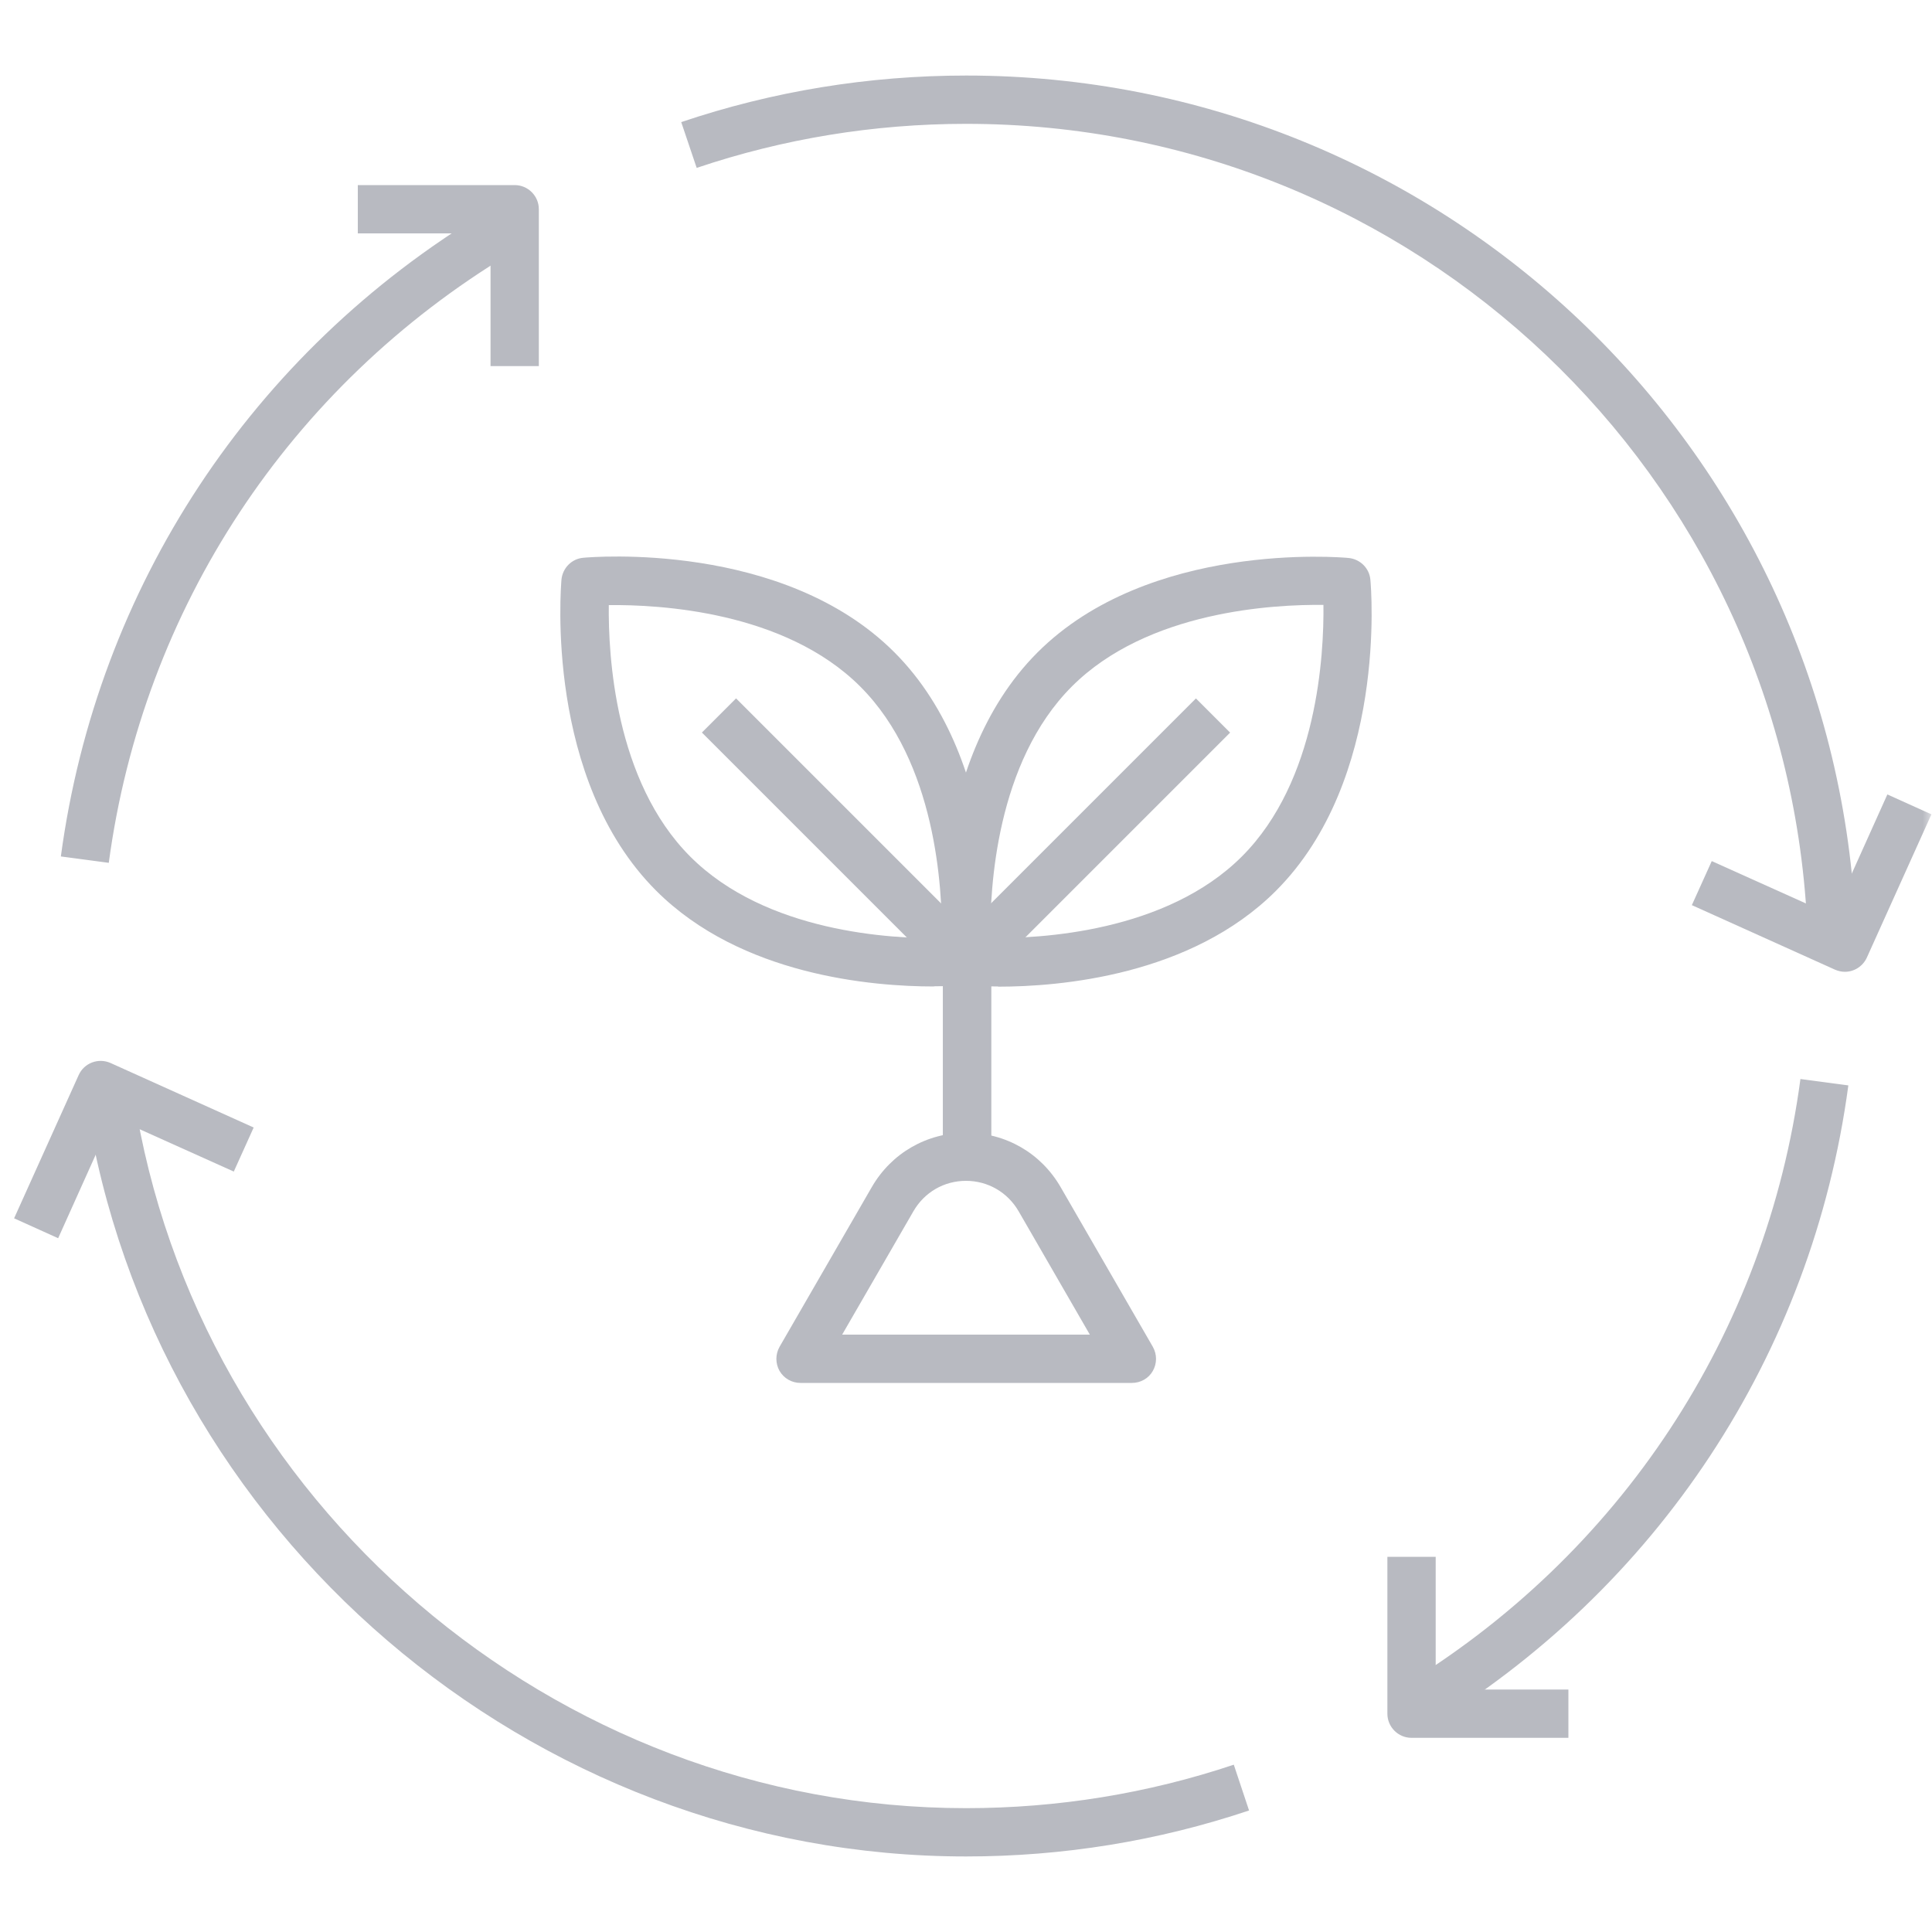 <svg width="100" height="100" viewBox="0 0 100 100" fill="none" xmlns="http://www.w3.org/2000/svg">
<g clip-path="url(#clip0_185_5785)">
<mask id="mask0_185_5785" style="mask-type:luminance" maskUnits="userSpaceOnUse" x="0" y="0" width="100" height="100">
<path d="M100 0H0V100H100V0Z" fill="white"/>
</mask>
<g mask="url(#mask0_185_5785)">
<path d="M50.001 96.09C27.461 96.09 7.881 79.32 4.451 57.07L6.921 56.69C10.161 77.72 28.681 93.59 50.001 93.59C54.741 93.59 59.411 92.83 63.861 91.34L64.651 93.71C59.941 95.29 55.011 96.09 50.001 96.09Z" fill="#B8BAC1"/>
<path d="M73.7 89.53L72.41 87.39C83.85 80.52 91.43 69.02 93.19 55.85L95.67 56.18C93.8 70.11 85.79 82.26 73.69 89.53H73.7Z" fill="#B8BAC1"/>
<path d="M5.63 44.66L3.15 44.33C5.02 30.4 13.03 18.25 25.12 10.98L26.41 13.12C14.97 20 7.4 31.5 5.63 44.66Z" fill="#B8BAC1"/>
<path d="M93.53 47.67C92.31 24.54 73.2 6.41 50.01 6.41C45.23 6.41 40.54 7.18 36.06 8.69L35.26 6.32C40 4.72 44.97 3.91 50.01 3.91C74.53 3.91 94.74 23.07 96.03 47.54L93.53 47.67Z" fill="#B8BAC1"/>
<path d="M27.89 18.95H25.39V12.08H18.52V9.58H26.64C27.329 9.58 27.89 10.14 27.89 10.83V18.95Z" fill="#B8BAC1"/>
<path d="M81.18 89.95H73.061C72.371 89.95 71.811 89.39 71.811 88.7V80.58H74.311V87.45H81.18V89.95Z" fill="#B8BAC1"/>
<path d="M3.01 64.09L0.73 63.06L4.07 55.65C4.35 55.02 5.09 54.74 5.72 55.02L13.13 58.36L12.101 60.64L5.83 57.82L3.01 64.09Z" fill="#B8BAC1"/>
<path d="M95.49 50.3C95.32 50.3 95.14 50.26 94.98 50.19L87.57 46.85L88.6 44.57L94.87 47.39L97.69 41.12L99.97 42.15L96.63 49.56C96.42 50.02 95.97 50.3 95.49 50.3Z" fill="#B8BAC1"/>
<path d="M48.341 51.06C45.171 51.06 38.361 50.5 33.961 46.1C28.191 40.33 29.031 30.42 29.061 30C29.121 29.4 29.591 28.92 30.191 28.87C30.611 28.83 40.521 27.99 46.291 33.76C52.061 39.53 51.221 49.44 51.191 49.86C51.131 50.46 50.661 50.94 50.061 50.99C49.961 50.99 49.321 51.05 48.341 51.05V51.06ZM31.511 31.32C31.481 33.89 31.811 40.42 35.731 44.34C39.651 48.26 46.151 48.6 48.751 48.56C48.781 45.99 48.451 39.46 44.531 35.54C40.611 31.62 34.081 31.29 31.511 31.32Z" fill="#B8BAC1"/>
<path d="M38.098 36.148L36.33 37.916L49.058 50.644L50.826 48.876L38.098 36.148Z" fill="#B8BAC1"/>
<path d="M51.661 51.06C50.671 51.06 50.041 51.01 49.941 51C49.341 50.94 48.861 50.47 48.811 49.87C48.771 49.45 47.931 39.54 53.701 33.77C59.471 28 69.381 28.84 69.801 28.88C70.401 28.94 70.881 29.41 70.931 30.01C70.971 30.43 71.811 40.34 66.041 46.11C61.641 50.51 54.841 51.07 51.661 51.07V51.06ZM51.261 48.55C53.831 48.59 60.361 48.25 64.281 44.33C68.201 40.41 68.531 33.88 68.501 31.31C65.941 31.28 59.401 31.61 55.481 35.53C51.561 39.45 51.231 45.98 51.261 48.55Z" fill="#B8BAC1"/>
<path d="M51.301 58.96H48.801V49.76C48.801 49.43 48.931 49.11 49.171 48.88L61.901 36.15L63.671 37.92L51.311 50.28V58.96H51.301Z" fill="#B8BAC1"/>
<path d="M58.581 71.58H41.431C40.98 71.58 40.571 71.34 40.35 70.96C40.13 70.57 40.13 70.1 40.35 69.71L45.12 61.45C46.141 59.68 47.971 58.63 50.011 58.63C52.05 58.63 53.88 59.68 54.901 61.45L59.67 69.71C59.891 70.1 59.891 70.57 59.67 70.96C59.45 71.35 59.031 71.58 58.59 71.58H58.581ZM43.59 69.08H56.41L52.721 62.69C52.151 61.71 51.13 61.12 50.001 61.12C48.861 61.12 47.85 61.71 47.281 62.69L43.59 69.08Z" fill="#B8BAC1"/>
</g>
</g>
<defs>
<clipPath id="clip0_185_5785">
<rect width="100" height="100" fill="white"/>
</clipPath>
</defs>
</svg>
